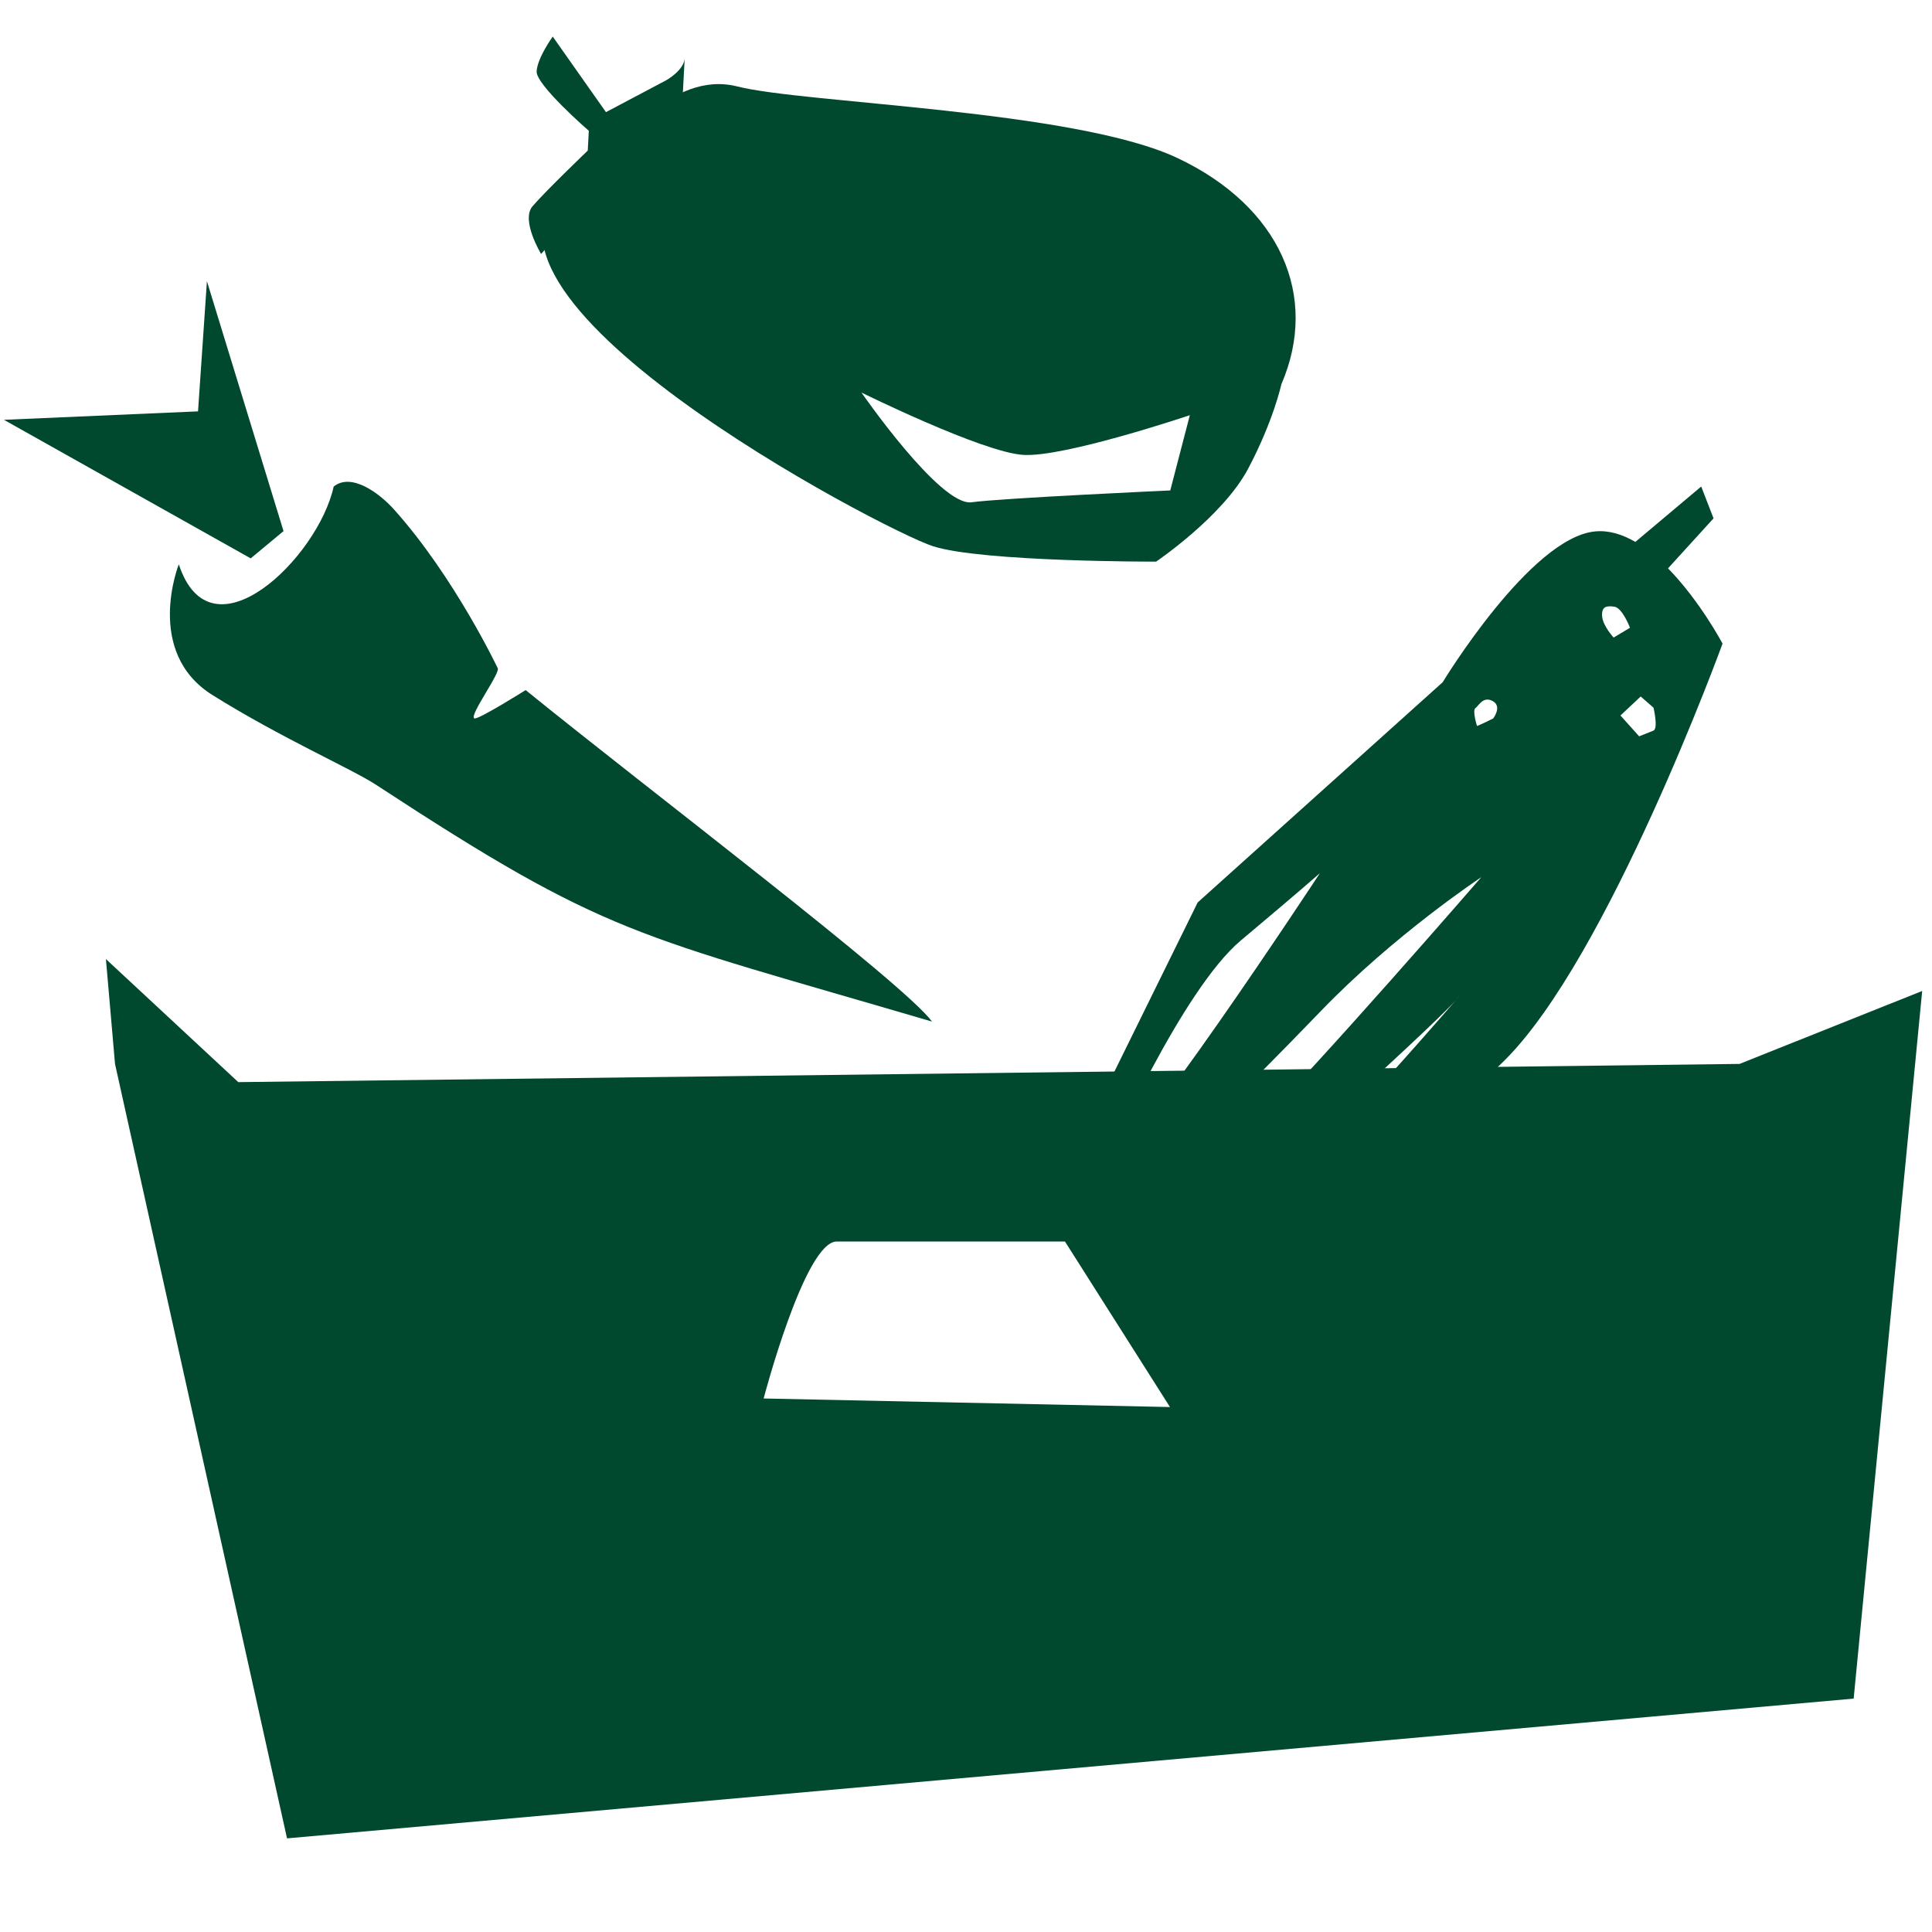 <svg xmlns="http://www.w3.org/2000/svg" xmlns:xlink="http://www.w3.org/1999/xlink" width="200" zoomAndPan="magnify" viewBox="0 0 150 150" height="200" preserveAspectRatio="xMidYMid meet" version="1.2"><g id="2072064c86"><path style=" stroke:none;fill-rule:nonzero;fill:#00492e;fill-opacity:1;" d="M 90.836 109.242 L 59.289 108.578 C 59.289 108.578 62.48 96.391 64.961 96.391 L 82.684 96.391 Z M 149.238 76.938 L 135.059 82.602 L 18.5 84.016 L 8.223 74.461 L 8.93 82.602 L 22.285 142.73 L 143.918 131.879 Z M 149.238 76.938 "/><path style=" stroke:none;fill-rule:nonzero;fill:#00492e;fill-opacity:1;" d="M 16.504 53.969 C 21.84 57.305 27.293 59.688 29.188 60.926 C 47.254 72.75 49.141 72.488 72.363 79.316 C 70.121 76.285 50.395 61.359 40.812 53.578 C 40.812 53.578 37.117 55.902 36.828 55.777 C 36.383 55.582 38.957 52.125 38.629 51.852 C 38.629 51.852 35.289 44.805 30.609 39.574 C 29.41 38.234 27.254 36.684 25.906 37.777 C 24.715 43.27 16.375 51.441 13.883 43.812 C 13.883 43.812 11.164 50.633 16.504 53.969 "/><path style=" stroke:none;fill-rule:nonzero;fill:#00492e;fill-opacity:1;" d="M 19.465 43.352 L 0.305 32.594 L 15.375 31.938 L 16.066 21.832 L 22.012 41.234 Z M 19.465 43.352 "/><path style=" stroke:none;fill-rule:nonzero;fill:#00492e;fill-opacity:1;" d="M 124.387 47.828 C 124.426 48.574 125.281 49.5 125.281 49.5 L 126.551 48.738 C 126.523 48.664 125.957 47.199 125.344 47.105 C 124.73 47.016 124.344 47.082 124.387 47.828 M 114.551 54.98 C 114.293 55.168 114.676 56.367 114.676 56.367 C 114.676 56.367 115.176 56.168 115.93 55.781 C 115.93 55.781 116.645 54.859 115.906 54.438 C 115.164 54.016 114.805 54.793 114.551 54.98 M 127.383 54.074 L 125.812 55.551 L 127.262 57.168 C 127.262 57.168 127.977 56.883 128.371 56.727 C 128.762 56.57 128.379 54.945 128.379 54.945 Z M 102.477 67.793 C 102.477 67.793 100.926 69.168 96.34 73.016 C 91.754 76.863 86.031 89.906 86.031 89.906 C 86.969 91.398 102.477 67.793 102.477 67.793 M 115.008 68.105 C 115.008 68.105 108.219 72.594 102.492 78.559 C 96.762 84.523 87.172 93.926 87.172 93.926 C 87.172 93.926 92.535 92.367 97.332 87.668 C 102.125 82.965 115.008 68.105 115.008 68.105 M 113.047 77.637 C 110.699 80.262 94.957 94.312 94.957 94.312 L 91.867 96.199 C 91.867 96.199 92.129 97.117 96.168 94.953 C 99.641 93.09 111.113 79.871 113.047 77.637 C 113.082 77.598 113.129 77.547 113.16 77.512 C 113.43 77.191 113.363 77.273 113.047 77.637 M 132.082 37.773 L 133.039 40.246 L 129.508 44.121 L 129.496 44.117 C 131.988 46.66 133.738 49.969 133.738 49.969 C 133.738 49.969 124.852 74.383 116.789 82.352 C 108.723 90.316 99.035 97.098 99.035 97.098 C 99.035 97.098 92.648 98.953 86.066 94.574 L 85.004 86.281 L 92.988 70.066 L 112.012 52.965 C 112.012 52.965 118.824 41.723 123.852 41.258 C 124.914 41.156 125.969 41.492 126.969 42.074 Z M 132.082 37.773 "/><path style=" stroke:none;fill-rule:nonzero;fill:#00492e;fill-opacity:1;" d="M 79.418 35.316 C 82.598 35.535 92.379 32.234 92.379 32.234 L 90.859 38.078 C 90.859 38.078 77.859 38.668 75.43 38.996 C 73 39.324 66.883 30.477 66.883 30.477 C 66.883 30.477 76.238 35.098 79.418 35.316 M 44.34 14.168 C 32.953 22.516 68.602 41.184 72.441 42.41 C 76.281 43.637 89.758 43.605 89.758 43.605 C 89.758 43.605 94.934 40.109 96.902 36.395 C 98.871 32.68 99.484 29.836 99.484 29.836 C 102.449 22.984 99.371 16.031 91.434 12.277 C 83.496 8.523 62.465 8.035 57.258 6.715 C 52.051 5.395 48.047 11.449 44.34 14.168 "/><path style=" stroke:none;fill-rule:nonzero;fill:#00492e;fill-opacity:1;" d="M 42.012 19.719 C 42.012 19.719 40.422 17.105 41.344 16.016 C 42.27 14.922 45.633 11.691 45.633 11.691 L 45.715 10.156 C 45.715 10.156 41.609 6.594 41.664 5.543 C 41.719 4.492 42.914 2.84 42.914 2.84 L 47.047 8.707 L 51.719 6.234 C 51.719 6.234 53.109 5.469 53.16 4.508 C 53.211 3.551 52.875 9.879 52.875 9.879 L 48.816 11.719 L 52.699 13.141 L 56.91 13.238 L 51.594 15.758 L 49.059 13.656 L 47.457 13.738 L 47.066 17.371 L 45.824 15.359 Z M 42.012 19.719 "/></g></svg>